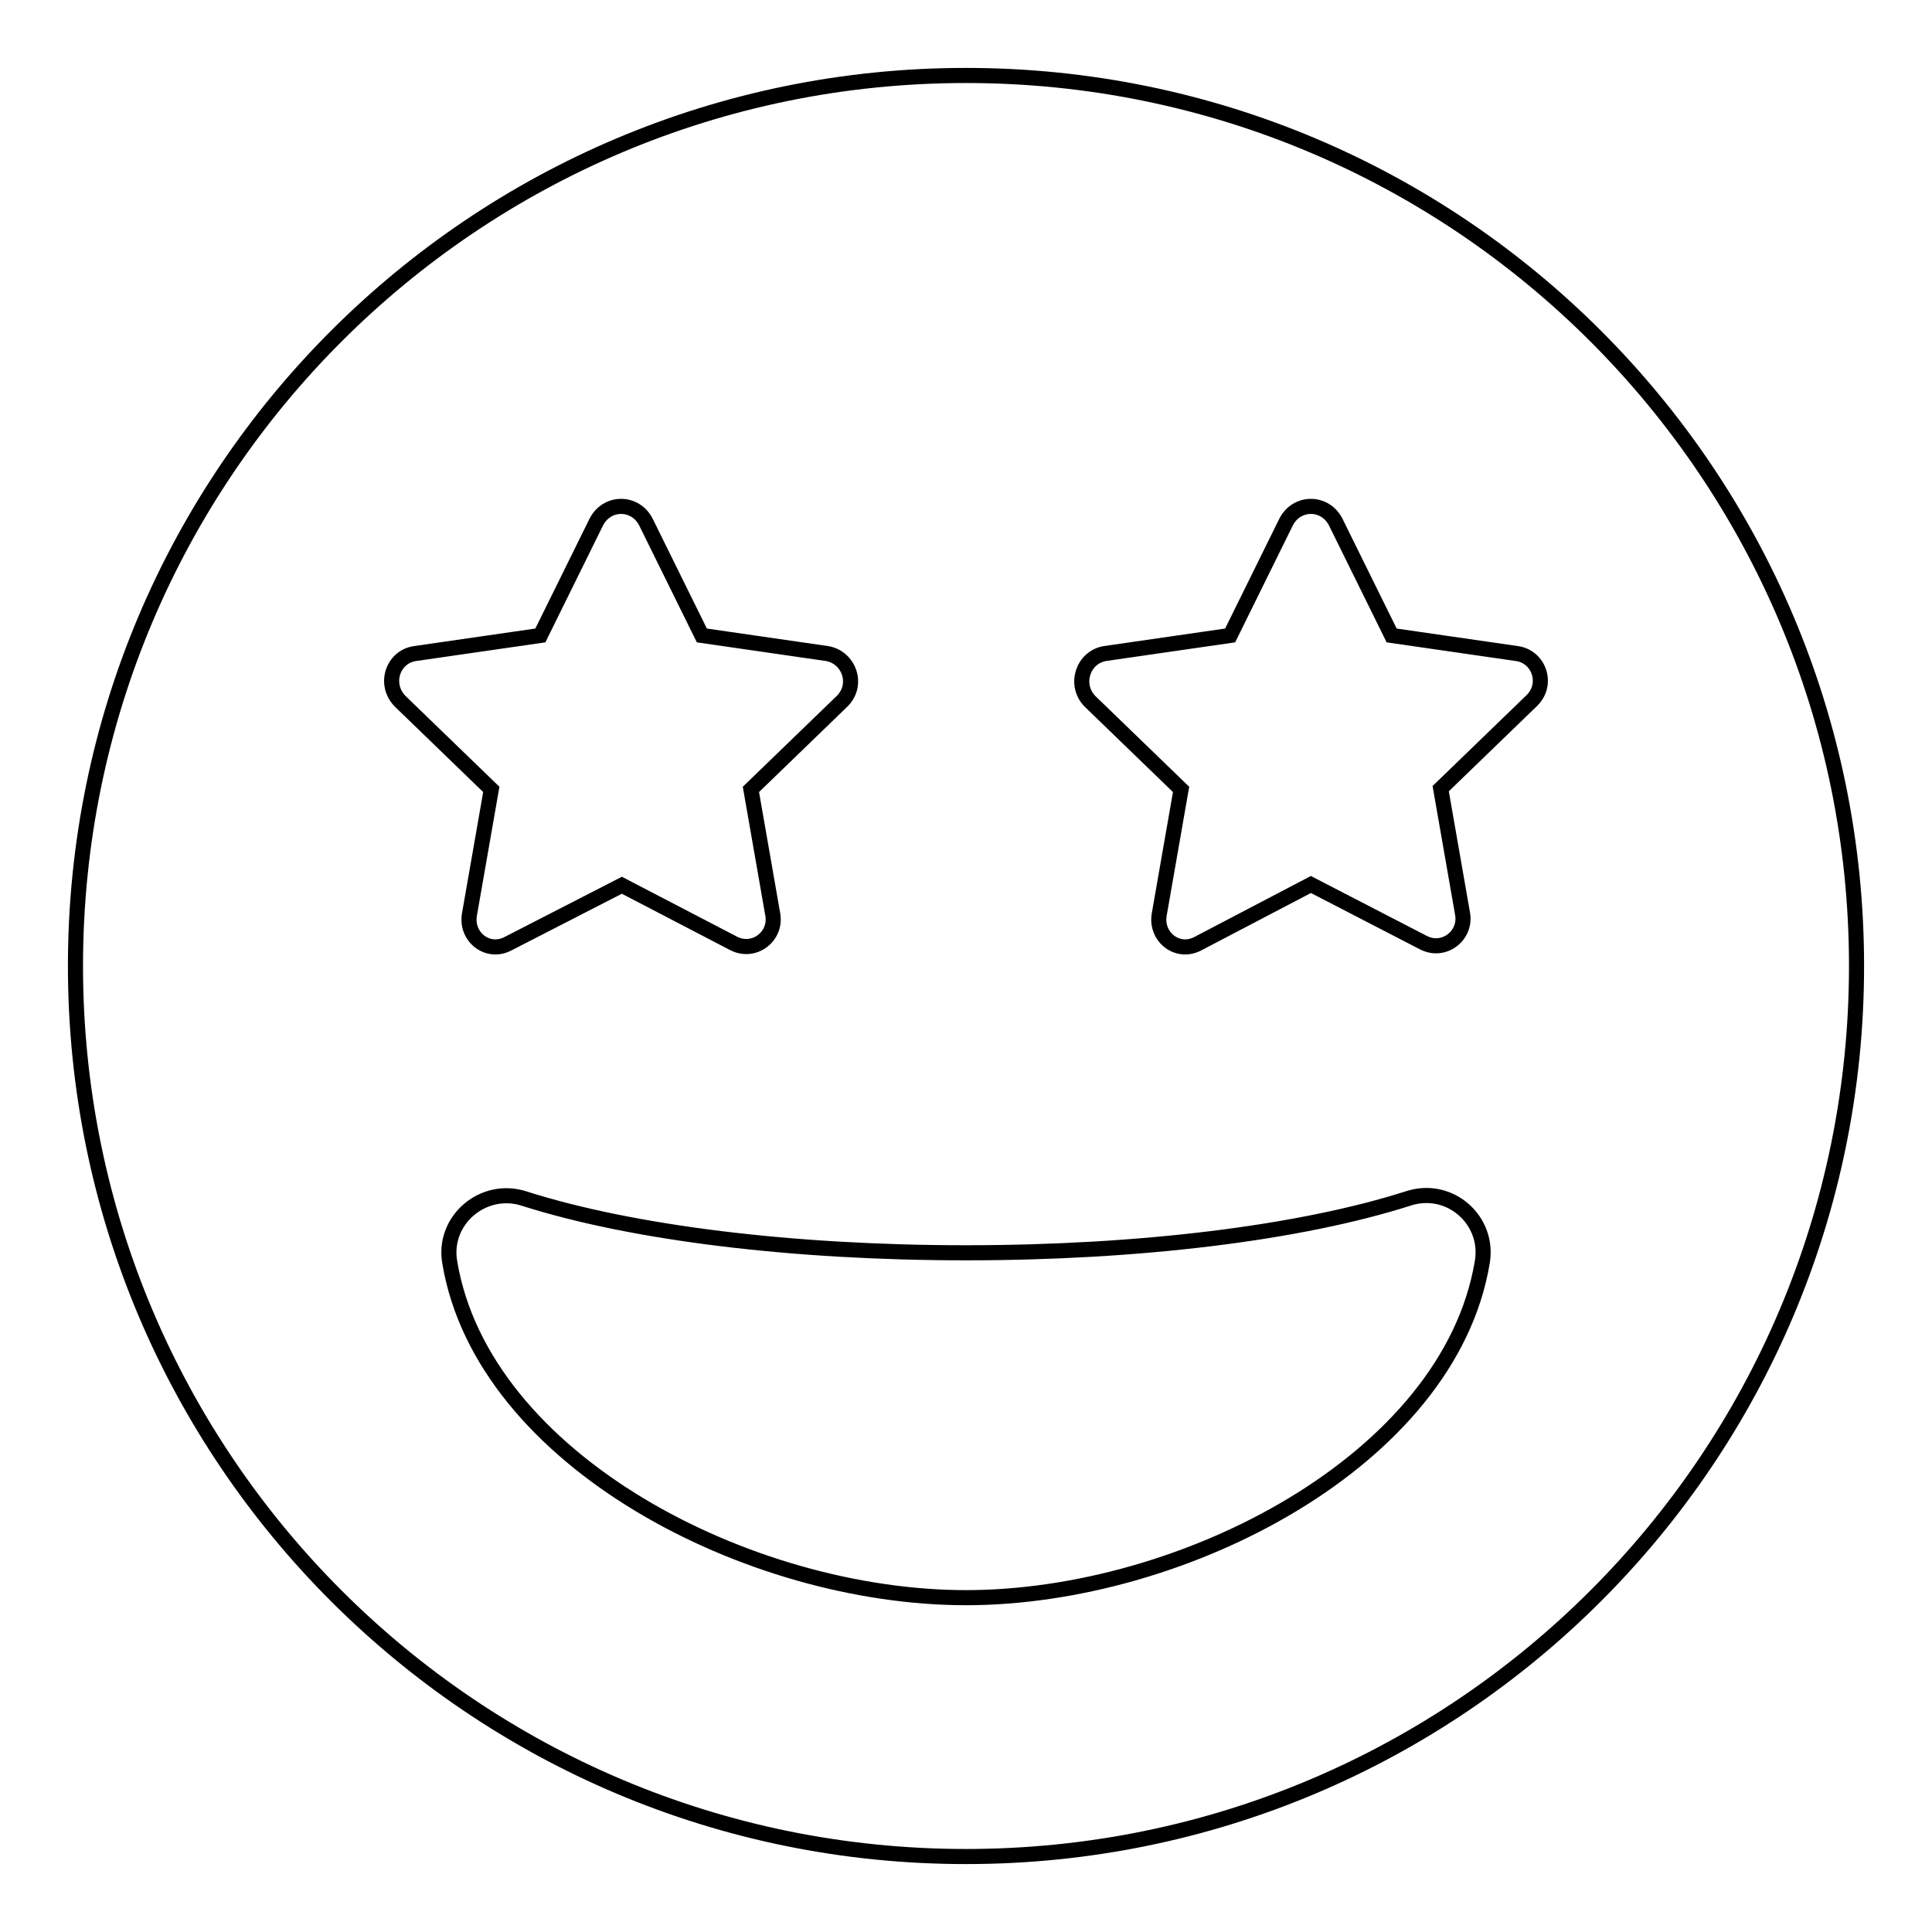 <?xml version="1.0" encoding="utf-8"?>
<!-- Svg Vector Icons : http://www.onlinewebfonts.com/icon -->
<!DOCTYPE svg PUBLIC "-//W3C//DTD SVG 1.1//EN" "http://www.w3.org/Graphics/SVG/1.1/DTD/svg11.dtd">
<svg version="1.1" xmlns="http://www.w3.org/2000/svg" xmlns:xlink="http://www.w3.org/1999/xlink" x="0px" y="0px" viewBox="0 0 256 256" enable-background="new 0 0 256 256" xml:space="preserve">
<g> <path stroke-width="2" fill-opacity="0" stroke="#000000"  d="M128,10C62.8,10,10,62.8,10,128s52.8,118,118,118s118-52.8,118-118S193.2,10,128,10z M55,86.6l16.6-2.4 l7.4-15c1.4-2.8,5.2-2.8,6.6,0l7.4,15l16.6,2.4c2.9,0.5,4.2,4.1,2,6.3l-12.1,11.7l2.9,16.6c0.5,2.9-2.5,5.2-5.2,3.8l-14.8-7.7 L67.4,125c-2.7,1.5-5.7-0.8-5.2-3.8l2.9-16.6L53,92.9C50.8,90.6,52.1,87,55,86.6z M128,211.7c-28.8,0-64-18.2-68.4-44.4 c-1-5.6,4.4-10.2,9.8-8.5c14.4,4.6,35.7,7.2,58.6,7.2s44.2-2.6,58.6-7.2c5.5-1.8,10.8,2.9,9.8,8.5C192,193.5,156.8,211.7,128,211.7 z M203,92.8l-12.1,11.7l2.9,16.6c0.5,2.9-2.5,5.2-5.2,3.8l-14.9-7.7l-14.9,7.8c-2.7,1.5-5.7-0.8-5.2-3.8l2.9-16.6l-12.1-11.7 c-2.1-2.2-0.9-5.8,2-6.3l16.6-2.4l7.4-15c1.4-2.8,5.2-2.8,6.6,0l7.4,15l16.6,2.4C203.9,87,205.2,90.6,203,92.8L203,92.8z"/></g>
</svg>